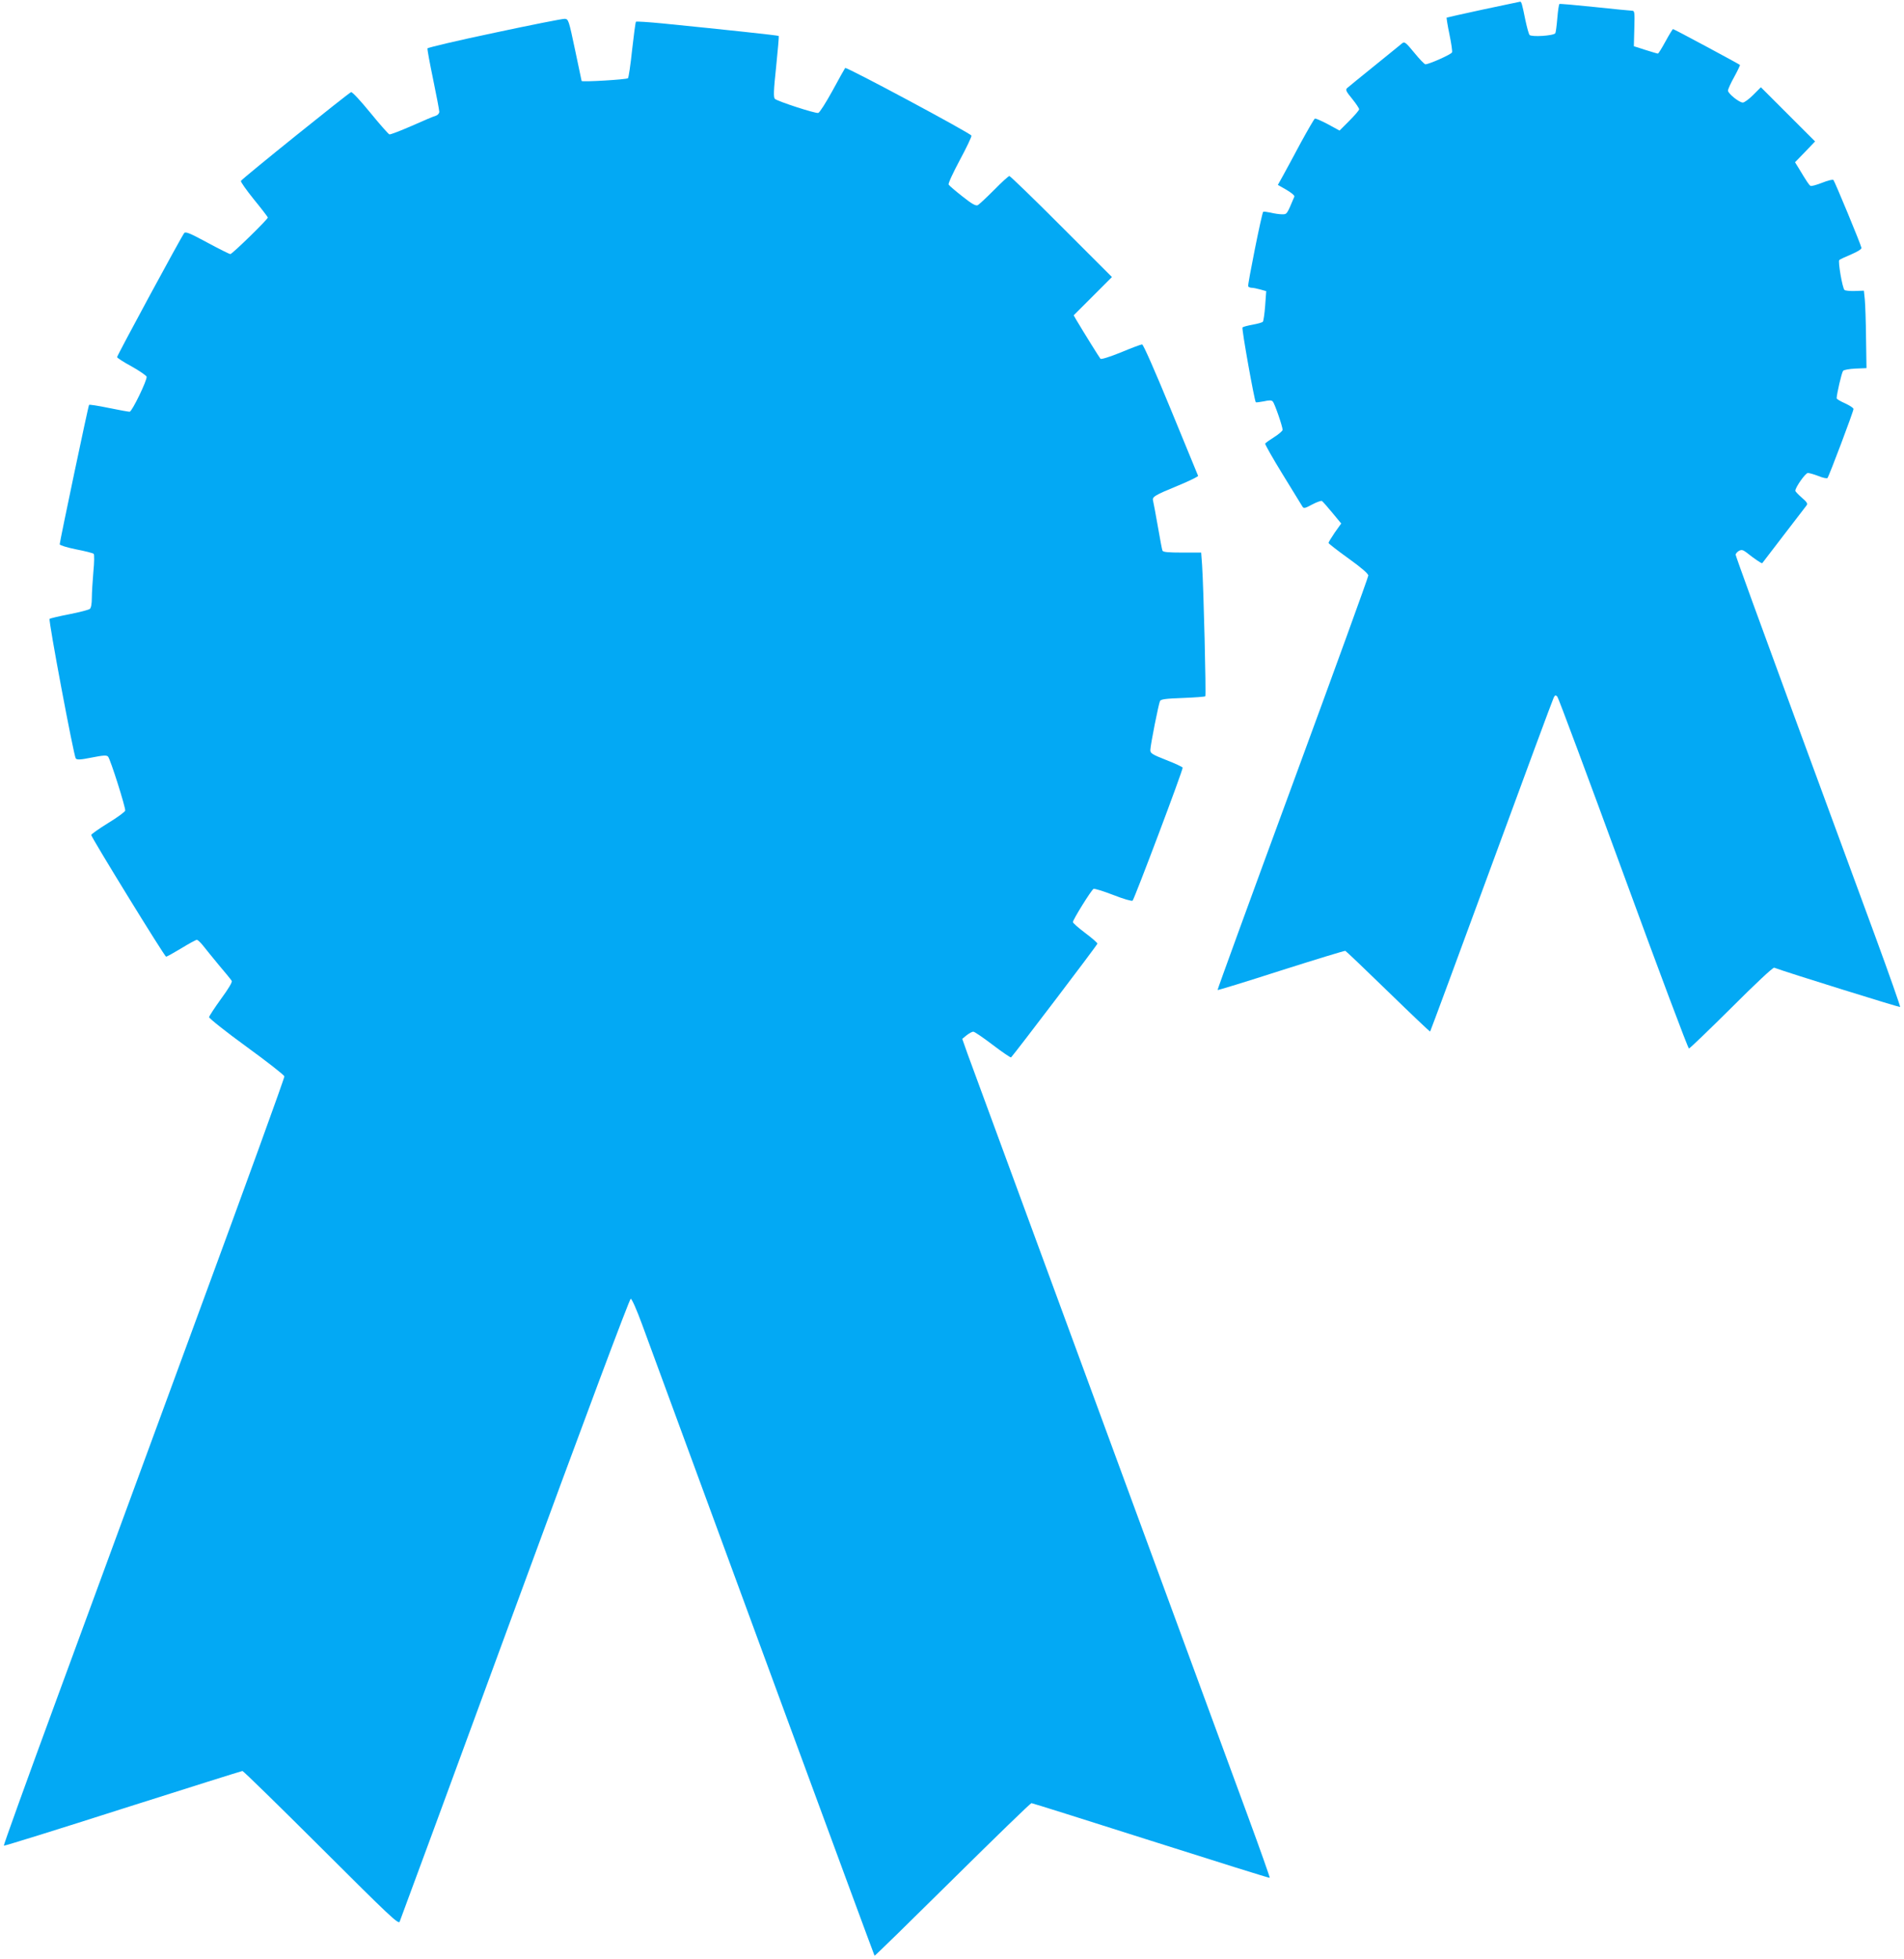 <?xml version="1.0" standalone="no"?>
<!DOCTYPE svg PUBLIC "-//W3C//DTD SVG 20010904//EN"
 "http://www.w3.org/TR/2001/REC-SVG-20010904/DTD/svg10.dtd">
<svg version="1.0" xmlns="http://www.w3.org/2000/svg"
 width="1244pt" height="1280pt" viewBox="0 0 1244 1280"
 preserveAspectRatio="xMidYMid meet">
<g transform="translate(0,1280) scale(0.1,-0.1)"
fill="#03a9f4" stroke="none">
<path d="M9690 12738 c-129 -28 -237 -52 -238 -53 -2 -2 6 -51 18 -109 12 -58
20 -111 17 -118 -4 -13 -150 -78 -174 -78 -6 0 -39 34 -73 76 -55 67 -64 74
-79 61 -9 -7 -90 -74 -181 -147 -91 -73 -171 -139 -179 -146 -11 -10 -6 -22
33 -69 25 -31 46 -62 46 -69 0 -6 -29 -40 -64 -75 l-64 -64 -77 42 c-42 22
-80 39 -85 36 -4 -3 -45 -73 -91 -157 -45 -84 -97 -181 -116 -215 l-34 -61 56
-32 c31 -18 54 -37 52 -44 -50 -119 -48 -116 -81 -116 -17 0 -51 5 -75 11 -24
5 -46 8 -48 5 -9 -9 -103 -478 -98 -487 4 -5 14 -9 23 -9 9 0 34 -5 56 -11
l39 -11 -7 -96 c-4 -53 -11 -100 -15 -104 -4 -5 -34 -13 -66 -19 -33 -6 -63
-14 -67 -18 -7 -6 78 -480 87 -489 2 -2 25 1 52 6 36 8 51 8 59 -1 12 -13 64
-163 64 -185 0 -7 -24 -28 -54 -47 -30 -19 -57 -38 -60 -43 -2 -4 49 -95 115
-202 66 -107 124 -202 129 -210 8 -13 17 -11 63 14 30 16 59 26 64 23 6 -4 36
-38 68 -77 l58 -70 -42 -59 c-22 -33 -41 -63 -41 -68 0 -4 59 -50 130 -101 85
-61 130 -100 130 -112 0 -10 -222 -622 -494 -1361 -272 -739 -493 -1346 -491
-1347 2 -2 189 55 415 128 227 72 416 130 420 128 5 -2 131 -122 280 -267 149
-145 272 -262 274 -260 2 2 183 490 401 1084 218 594 401 1088 407 1099 8 15
12 16 23 5 7 -8 201 -528 431 -1156 230 -629 423 -1143 429 -1143 5 0 130 120
277 266 156 156 272 265 280 262 82 -31 819 -260 823 -257 2 3 -71 212 -164
465 -93 252 -336 913 -540 1468 -204 555 -371 1014 -371 1022 0 7 10 18 21 25
18 9 26 7 48 -9 54 -43 101 -75 105 -71 1 2 65 85 141 184 76 99 143 186 149
194 8 11 1 22 -32 50 -23 20 -42 40 -42 45 0 22 66 116 82 116 9 0 41 -9 69
-20 29 -12 55 -17 59 -13 10 11 170 435 170 451 0 7 -25 23 -55 37 -30 13 -55
28 -55 33 0 26 33 169 42 179 5 7 41 13 81 15 l72 3 -3 195 c-1 107 -5 221 -8
253 l-6 58 -59 -2 c-33 -1 -64 2 -68 7 -14 14 -43 186 -34 195 5 5 40 21 78
37 44 19 69 35 67 43 -4 23 -174 433 -183 443 -4 5 -37 -3 -74 -18 -36 -14
-71 -24 -76 -20 -9 5 -24 27 -78 117 l-23 37 66 68 65 68 -177 177 -177 177
-50 -50 c-27 -27 -58 -50 -68 -50 -24 0 -97 59 -97 78 0 9 18 49 41 90 22 40
39 76 37 78 -8 7 -430 234 -437 234 -3 0 -25 -36 -49 -80 -24 -44 -46 -80 -50
-80 -4 0 -41 11 -82 24 l-75 24 3 116 c3 107 2 116 -15 116 -10 0 -119 11
-243 24 -124 13 -228 22 -231 20 -4 -2 -10 -44 -14 -92 -4 -49 -10 -93 -13
-99 -11 -17 -157 -26 -169 -11 -5 7 -17 51 -27 98 -21 105 -26 120 -34 119 -4
-1 -113 -24 -242 -51z"/>
<path d="M3231 12586 c-239 -50 -436 -97 -438 -102 -2 -6 15 -97 37 -203 22
-106 40 -201 40 -211 0 -11 -10 -22 -22 -26 -13 -3 -83 -33 -157 -66 -74 -32
-140 -58 -147 -56 -6 2 -62 65 -124 141 -63 77 -118 137 -126 135 -14 -3 -710
-563 -720 -580 -3 -5 35 -59 85 -121 50 -61 91 -115 91 -118 0 -12 -233 -239
-245 -239 -6 0 -74 34 -150 75 -111 60 -141 73 -151 63 -15 -16 -439 -800
-439 -811 0 -5 43 -33 95 -61 52 -29 96 -60 98 -67 4 -23 -96 -229 -111 -229
-8 0 -70 11 -137 25 -68 14 -125 23 -128 20 -5 -4 -191 -890 -192 -911 0 -6
48 -21 107 -33 59 -11 111 -25 115 -29 5 -5 4 -58 -2 -118 -5 -60 -10 -137
-10 -170 0 -39 -5 -66 -13 -72 -7 -6 -68 -22 -135 -35 -67 -13 -125 -27 -128
-30 -9 -8 158 -896 171 -912 8 -10 30 -9 105 6 75 15 97 16 106 6 15 -16 116
-335 112 -353 -2 -8 -52 -45 -113 -82 -60 -37 -109 -72 -109 -77 3 -20 479
-794 489 -795 6 0 50 25 100 55 49 30 95 55 101 55 6 0 24 -17 40 -37 16 -21
63 -78 104 -128 42 -49 80 -96 84 -103 5 -8 -21 -51 -70 -118 -42 -58 -77
-112 -78 -119 0 -8 109 -95 244 -193 135 -98 246 -185 248 -194 2 -8 -254
-714 -569 -1569 -314 -855 -728 -1981 -920 -2503 -192 -522 -347 -952 -344
-954 2 -3 352 106 777 242 425 135 777 246 782 246 6 0 237 -226 514 -502 442
-441 505 -501 513 -483 5 11 344 931 753 2045 458 1247 749 2025 757 2025 7 0
39 -71 75 -170 472 -1286 1515 -4120 1518 -4122 2 -2 231 222 509 497 278 275
510 500 516 500 6 0 358 -111 782 -246 424 -135 772 -244 775 -242 2 2 -63
186 -145 409 -390 1059 -1797 4886 -1829 4973 l-35 99 29 24 c16 12 35 23 43
23 8 0 65 -39 128 -87 62 -47 116 -84 119 -81 24 25 564 735 564 743 0 6 -36
37 -80 70 -44 33 -80 65 -80 71 0 16 122 212 135 217 6 3 64 -15 129 -40 66
-26 121 -42 126 -37 13 14 331 857 327 869 -2 5 -51 28 -108 50 -94 37 -104
44 -103 66 1 35 54 301 63 319 6 12 37 16 149 20 77 3 143 8 147 11 6 7 -11
709 -21 857 l-6 82 -124 0 c-91 0 -126 3 -129 13 -3 6 -16 77 -30 157 -14 80
-28 155 -31 167 -8 27 6 36 169 103 70 29 126 57 125 61 -2 5 -82 200 -178
433 -102 248 -180 426 -188 426 -7 0 -69 -23 -138 -52 -74 -30 -129 -47 -134
-42 -7 8 -108 170 -159 256 l-16 28 125 125 125 125 -330 330 c-181 182 -335
330 -340 330 -6 0 -51 -41 -100 -91 -50 -50 -97 -94 -106 -99 -13 -7 -37 6
-100 56 -46 36 -87 71 -91 78 -4 7 29 78 73 160 44 82 78 153 76 160 -6 16
-816 450 -825 442 -3 -4 -41 -71 -83 -149 -43 -78 -84 -143 -93 -145 -20 -4
-266 76 -283 92 -10 9 -9 52 8 210 11 109 19 199 17 201 -3 4 -350 41 -760 82
-93 9 -170 14 -173 11 -3 -3 -14 -85 -25 -183 -10 -98 -23 -182 -27 -186 -9
-9 -303 -26 -303 -18 0 2 -20 94 -43 204 -41 194 -43 200 -67 202 -14 1 -220
-40 -459 -91z"/>
</g>
</svg>
